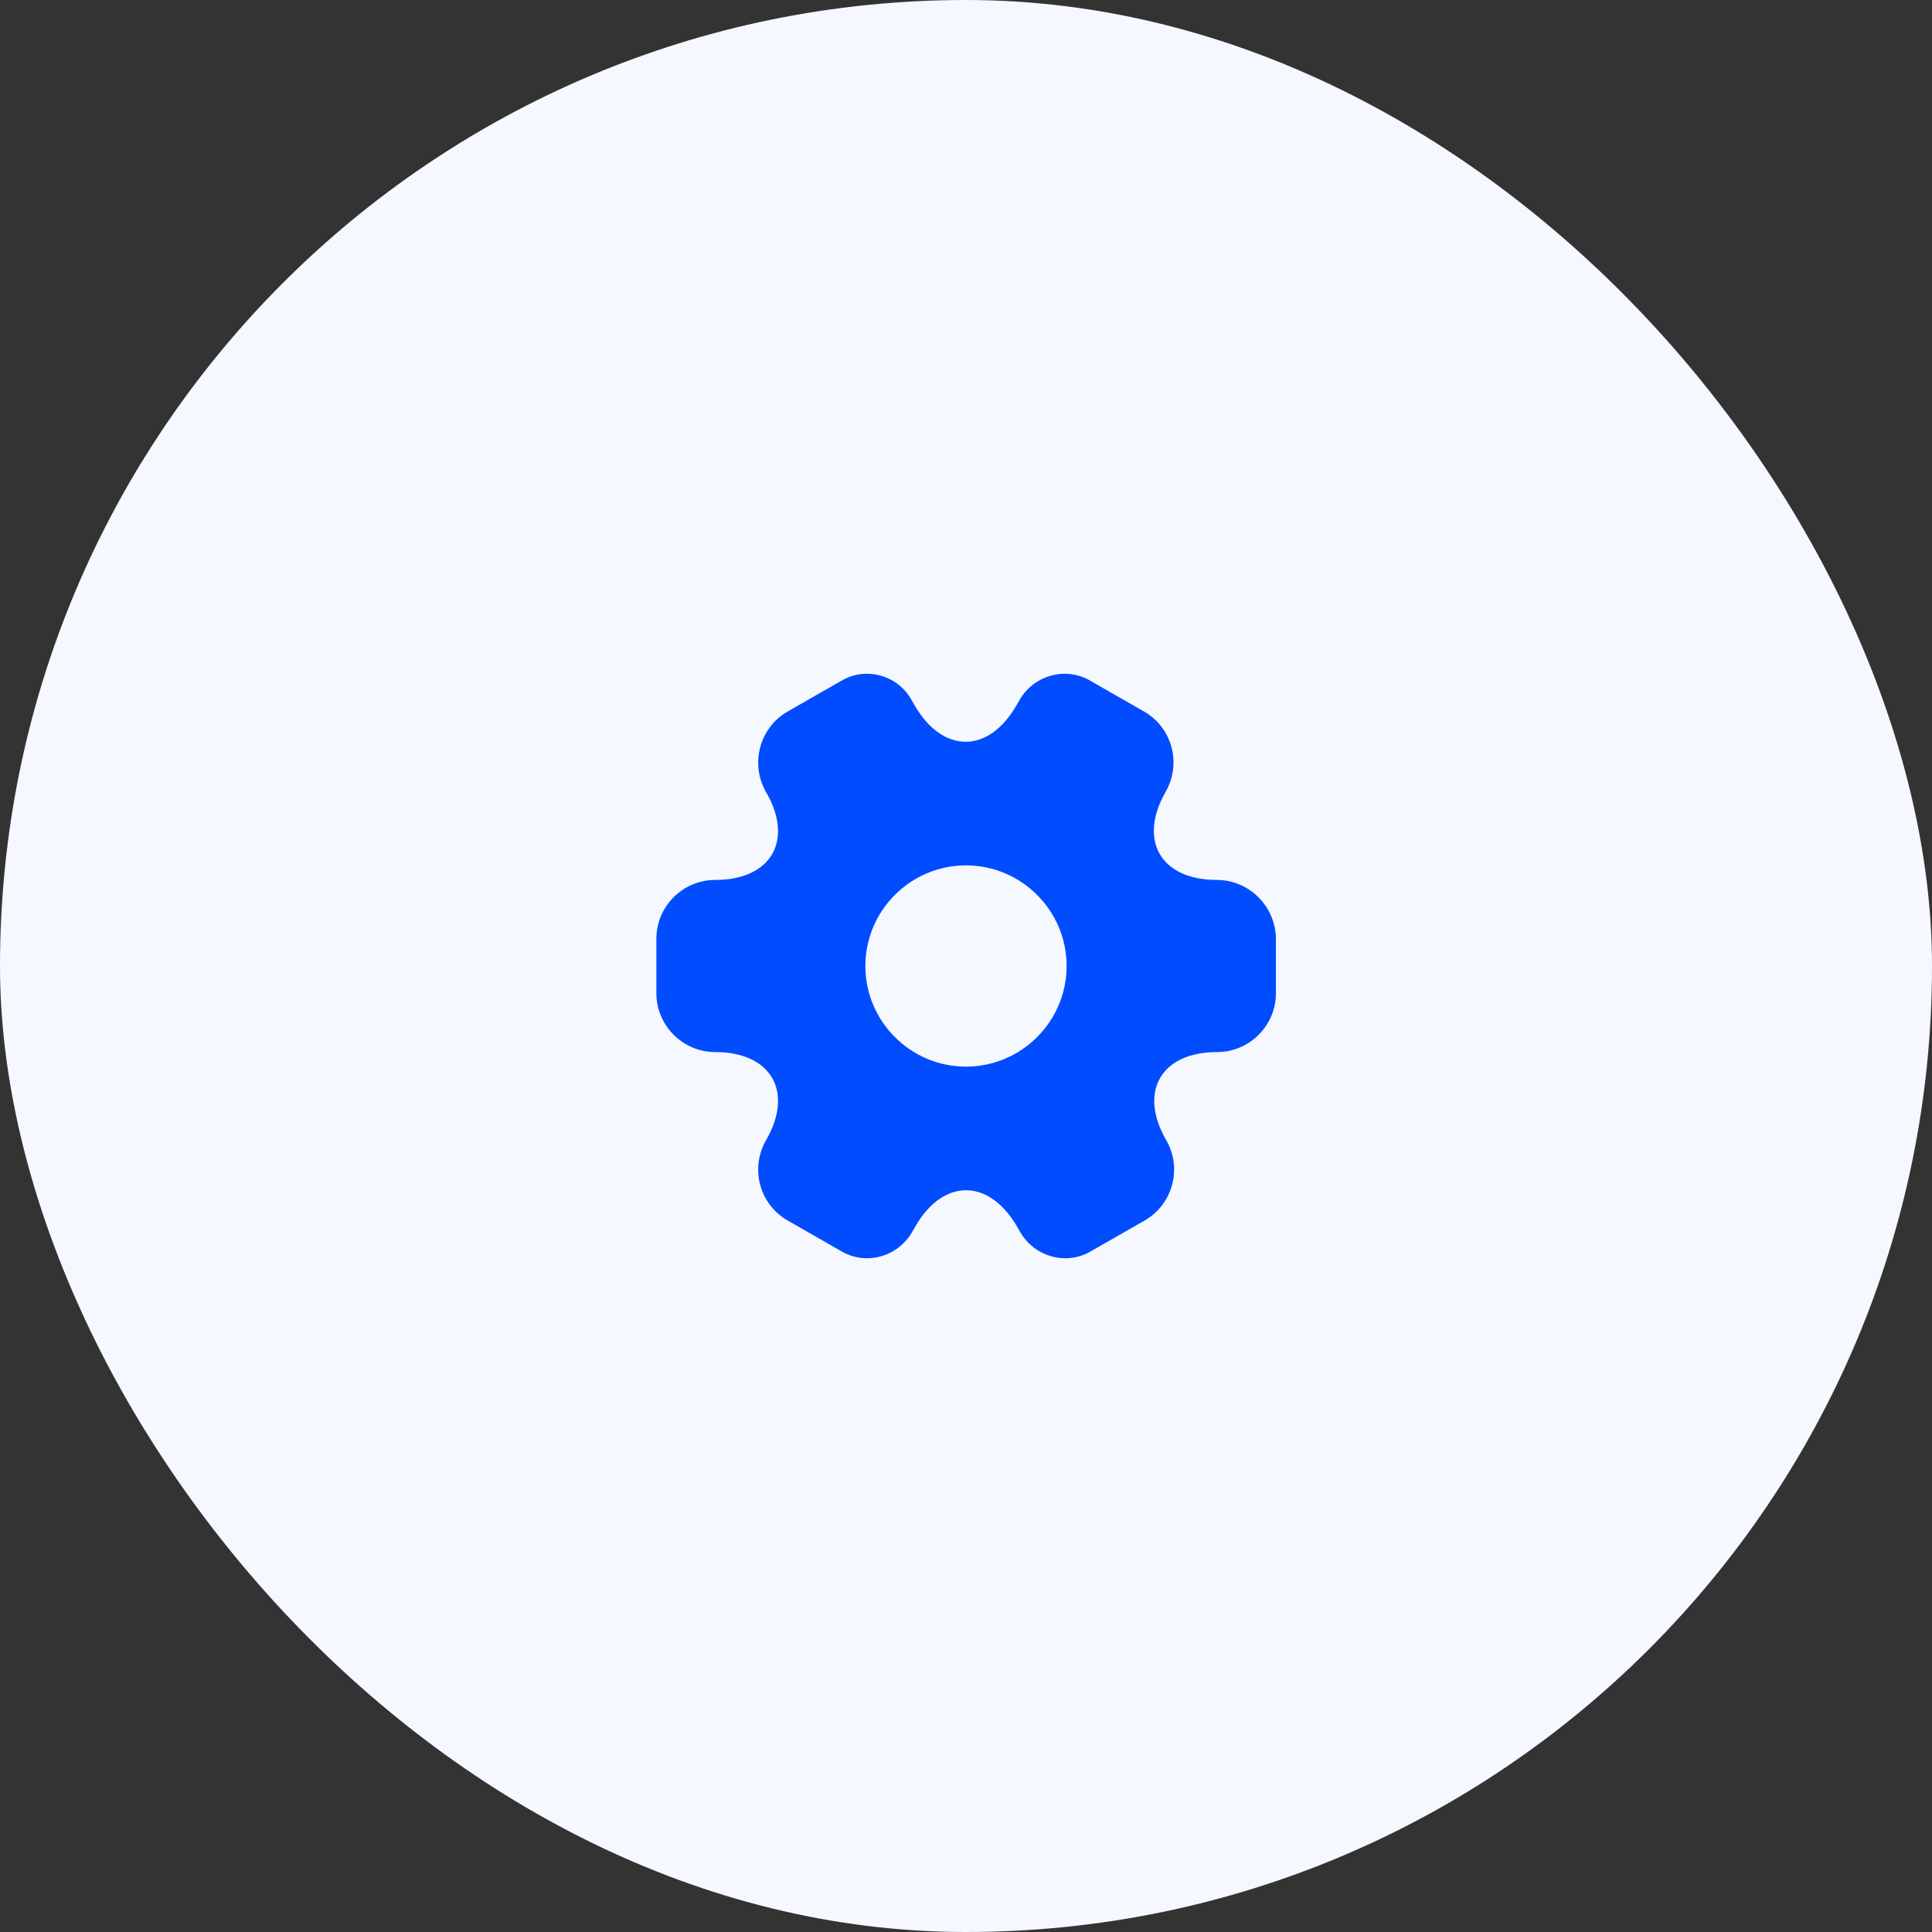<svg xmlns="http://www.w3.org/2000/svg" width="104" height="104" viewBox="0 0 104 104" fill="none"><rect x="0" y="0" width="104" height="104" fill="#333333" stroke="none"/><rect width="104" height="104" rx="52" fill="#F5F8FF"></rect><path d="M65.5 47.367C62.483 47.367 61.25 45.233 62.75 42.617C63.616 41.1 63.1 39.167 61.583 38.3L58.7 36.65C57.383 35.867 55.683 36.333 54.9 37.65L54.716 37.967C53.216 40.583 50.75 40.583 49.233 37.967L49.05 37.65C48.3 36.333 46.6 35.867 45.283 36.65L42.4 38.3C40.883 39.167 40.366 41.117 41.233 42.633C42.75 45.233 41.516 47.367 38.5 47.367C36.766 47.367 35.333 48.783 35.333 50.533V53.467C35.333 55.2 36.75 56.633 38.5 56.633C41.516 56.633 42.75 58.767 41.233 61.383C40.366 62.9 40.883 64.833 42.4 65.7L45.283 67.35C46.6 68.133 48.3 67.667 49.083 66.35L49.266 66.033C50.766 63.417 53.233 63.417 54.75 66.033L54.933 66.35C55.716 67.667 57.416 68.133 58.733 67.35L61.616 65.7C63.133 64.833 63.65 62.883 62.783 61.383C61.266 58.767 62.5 56.633 65.516 56.633C67.25 56.633 68.683 55.217 68.683 53.467V50.533C68.666 48.8 67.25 47.367 65.5 47.367ZM52 57.417C49.016 57.417 46.583 54.983 46.583 52C46.583 49.017 49.016 46.583 52 46.583C54.983 46.583 57.416 49.017 57.416 52C57.416 54.983 54.983 57.417 52 57.417Z" fill="#014CFF"></path></svg>